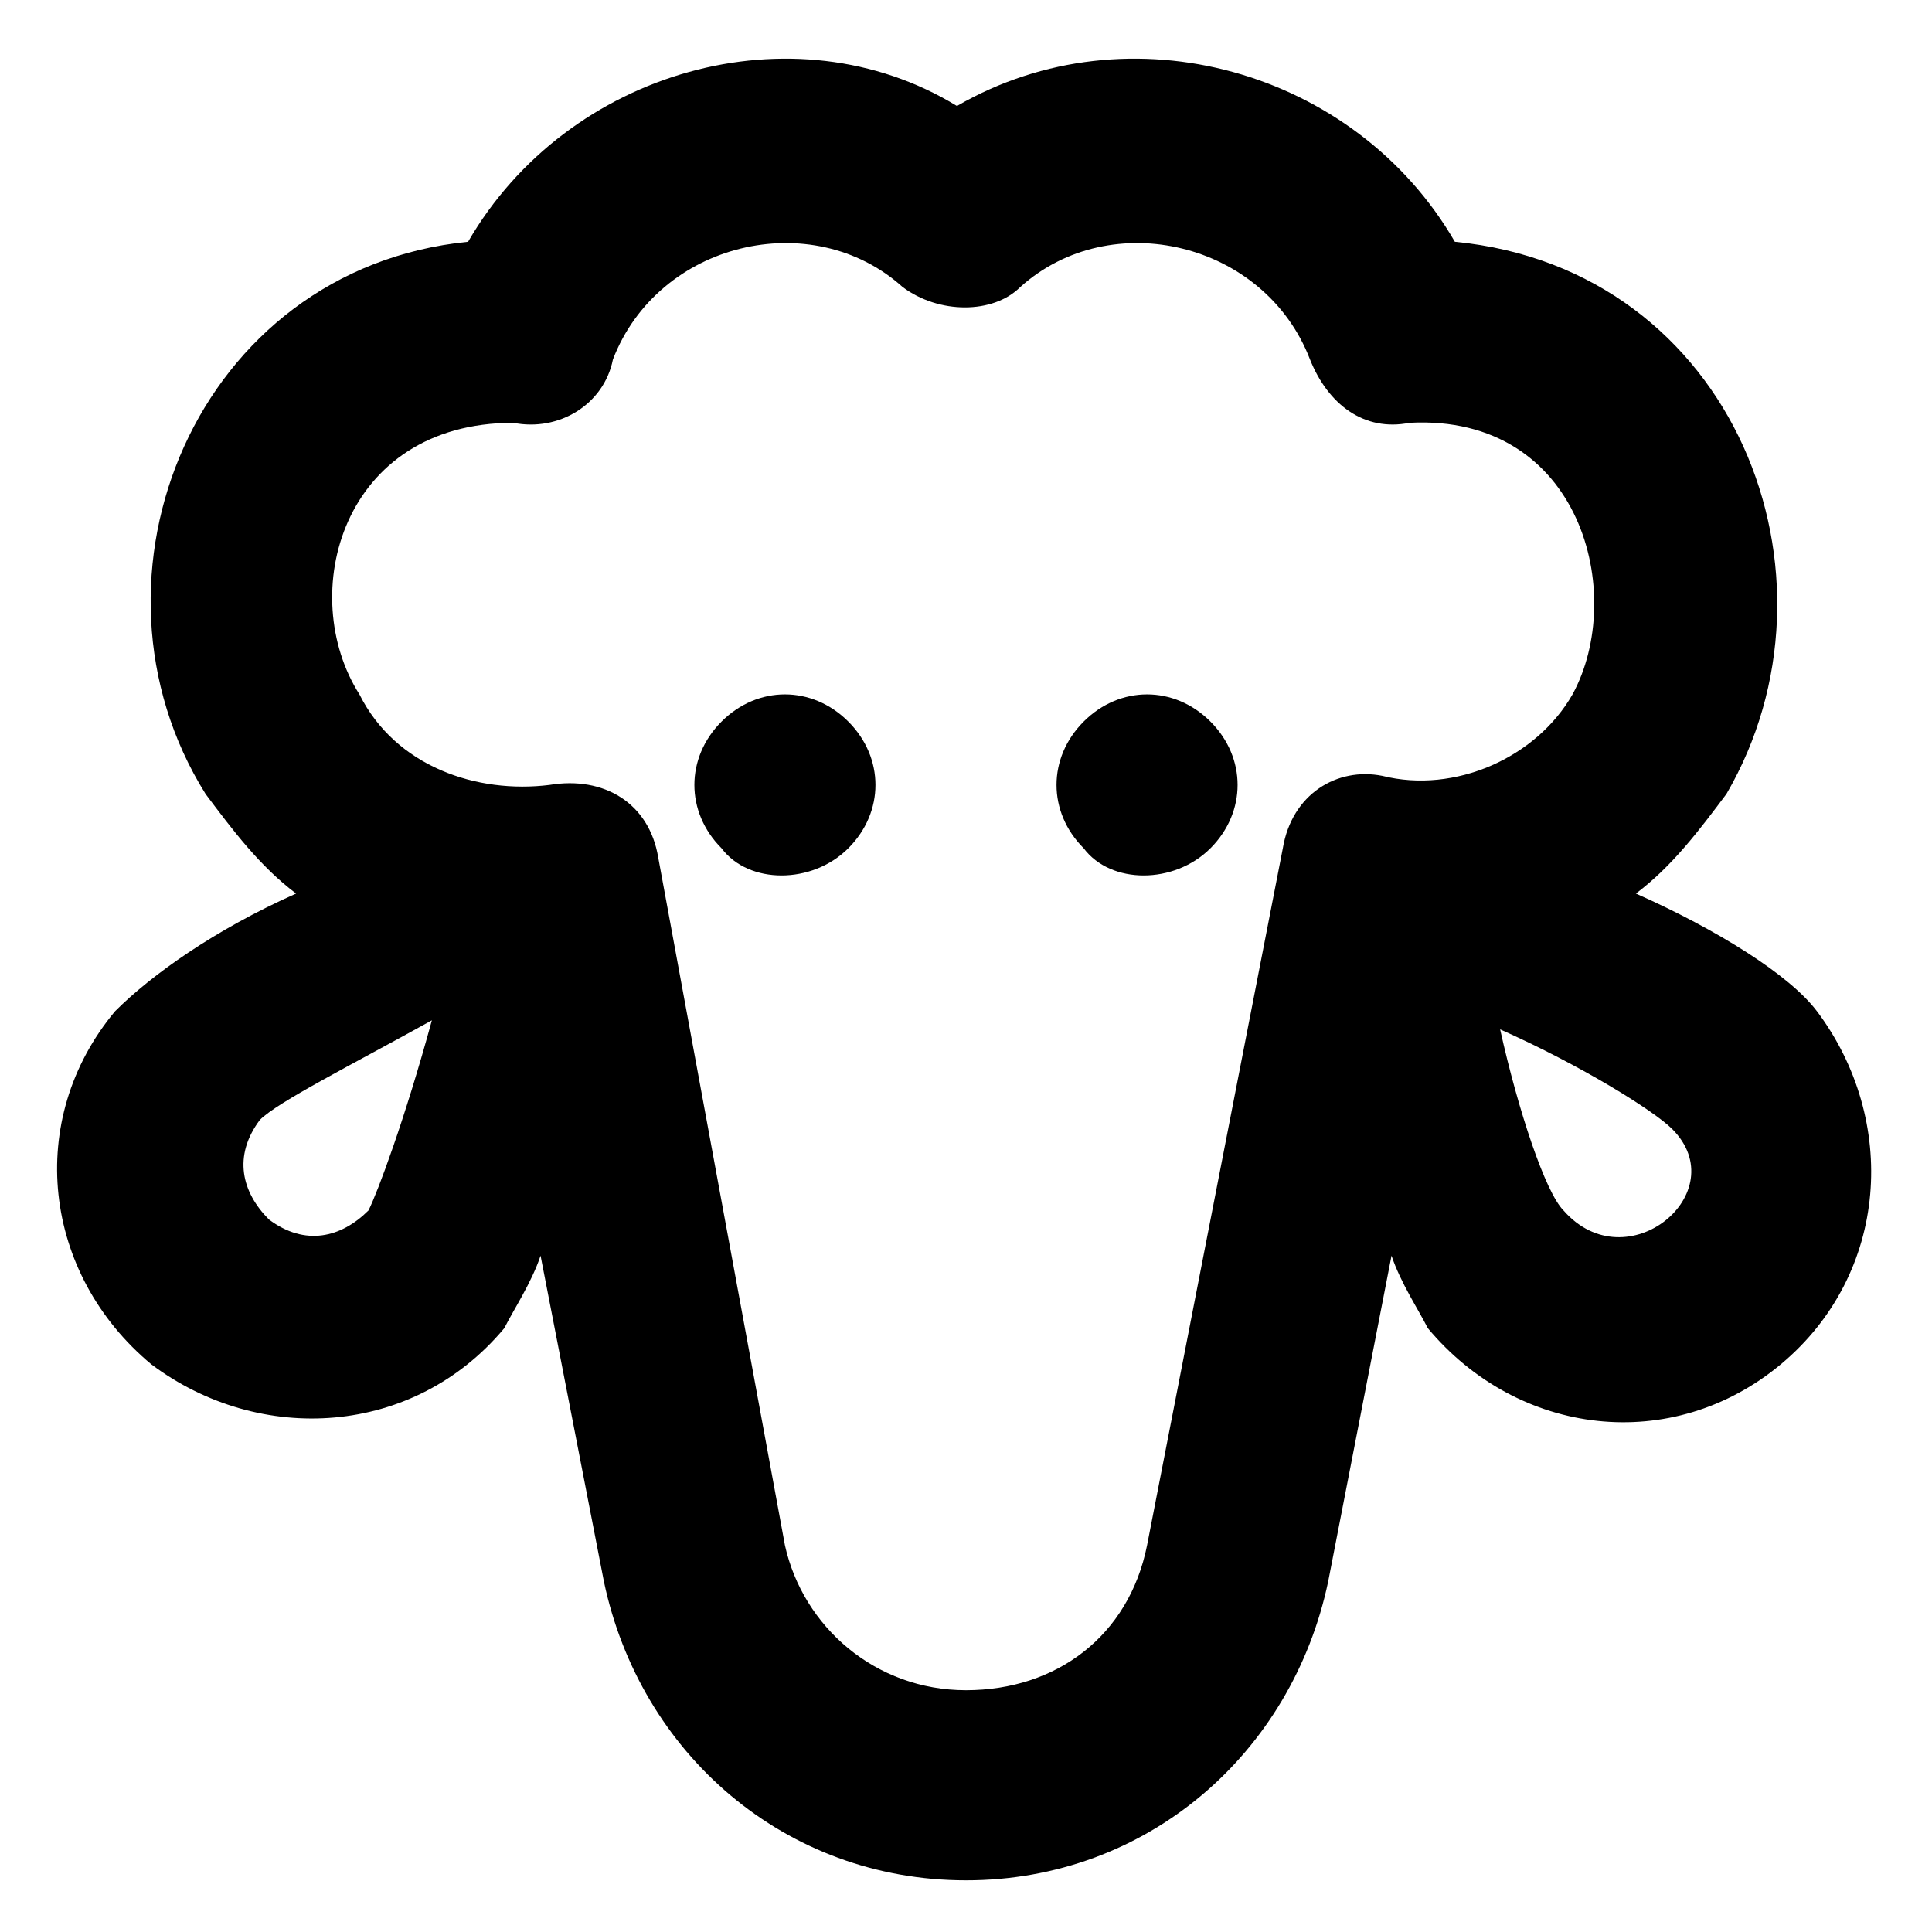 <?xml version="1.0" encoding="UTF-8"?>
<!-- Uploaded to: ICON Repo, www.iconrepo.com, Generator: ICON Repo Mixer Tools -->
<svg fill="#000000" width="800px" height="800px" version="1.1" viewBox="144 144 512 512" xmlns="http://www.w3.org/2000/svg">
 <g>
  <path d="m625.51 411.99c-7.199-9.598-26.391-21.594-47.98-31.188 9.598-7.199 16.793-16.793 23.992-26.391 33.586-57.578 2.398-139.15-71.973-146.34-26.391-45.582-86.367-62.375-131.95-35.988-43.188-26.387-103.16-9.594-129.55 35.988-71.973 7.199-105.56 88.766-69.57 146.34 7.199 9.598 14.395 19.191 23.992 26.391-21.594 9.598-38.387 21.594-47.98 31.188-23.992 28.789-19.191 69.574 9.598 93.566 28.789 21.594 69.574 19.191 93.566-9.598 2.398-4.797 7.199-11.996 9.598-19.191l16.793 86.367c9.598 45.582 47.98 79.172 95.965 79.172 47.98 0 86.367-33.586 95.965-79.172l16.793-86.367c2.398 7.199 7.199 14.395 9.598 19.191 23.992 28.789 64.777 33.586 93.566 9.598 28.777-23.992 31.176-64.777 9.582-93.566zm-383.85 52.781c-7.199 7.199-16.793 9.598-26.391 2.398-7.199-7.199-9.598-16.793-2.398-26.391 4.797-4.797 23.992-14.395 45.582-26.391-7.199 26.391-14.395 45.586-16.793 50.383zm206.32 88.766c-4.797 23.992-23.992 38.387-47.98 38.387-23.992 0-43.184-16.793-47.98-38.387l-33.59-182.33c-2.398-14.395-14.395-21.594-28.789-19.195-19.191 2.398-40.785-4.797-50.383-23.988-16.793-26.391-4.797-71.973 40.785-71.973 11.996 2.398 23.992-4.797 26.391-16.793 11.996-31.191 52.781-40.785 76.77-19.195 9.598 7.199 23.992 7.199 31.188 0 23.992-21.594 64.777-11.996 76.77 19.191 4.797 11.996 14.395 19.191 26.391 16.793 45.582-2.398 57.578 45.582 43.184 71.973-9.598 16.793-31.188 26.391-50.383 21.594-11.996-2.398-23.992 4.797-26.391 19.191zm110.36-88.766c-4.797-4.797-11.996-26.391-16.793-47.98 21.594 9.598 40.785 21.594 45.582 26.391 16.793 16.793-11.996 40.781-28.789 21.59z"/>
  <path d="m431.19 335.22c-9.598 9.598-9.598 23.992 0 33.586 7.199 9.598 23.992 9.598 33.586 0 9.598-9.598 9.598-23.992 0-33.586-9.598-9.598-23.992-9.598-33.586 0z"/>
  <path d="m335.22 335.22c-9.598 9.598-9.598 23.992 0 33.586 7.199 9.598 23.992 9.598 33.586 0 9.598-9.598 9.598-23.992 0-33.586-9.594-9.598-23.988-9.598-33.586 0z"/>
 </g>
</svg>